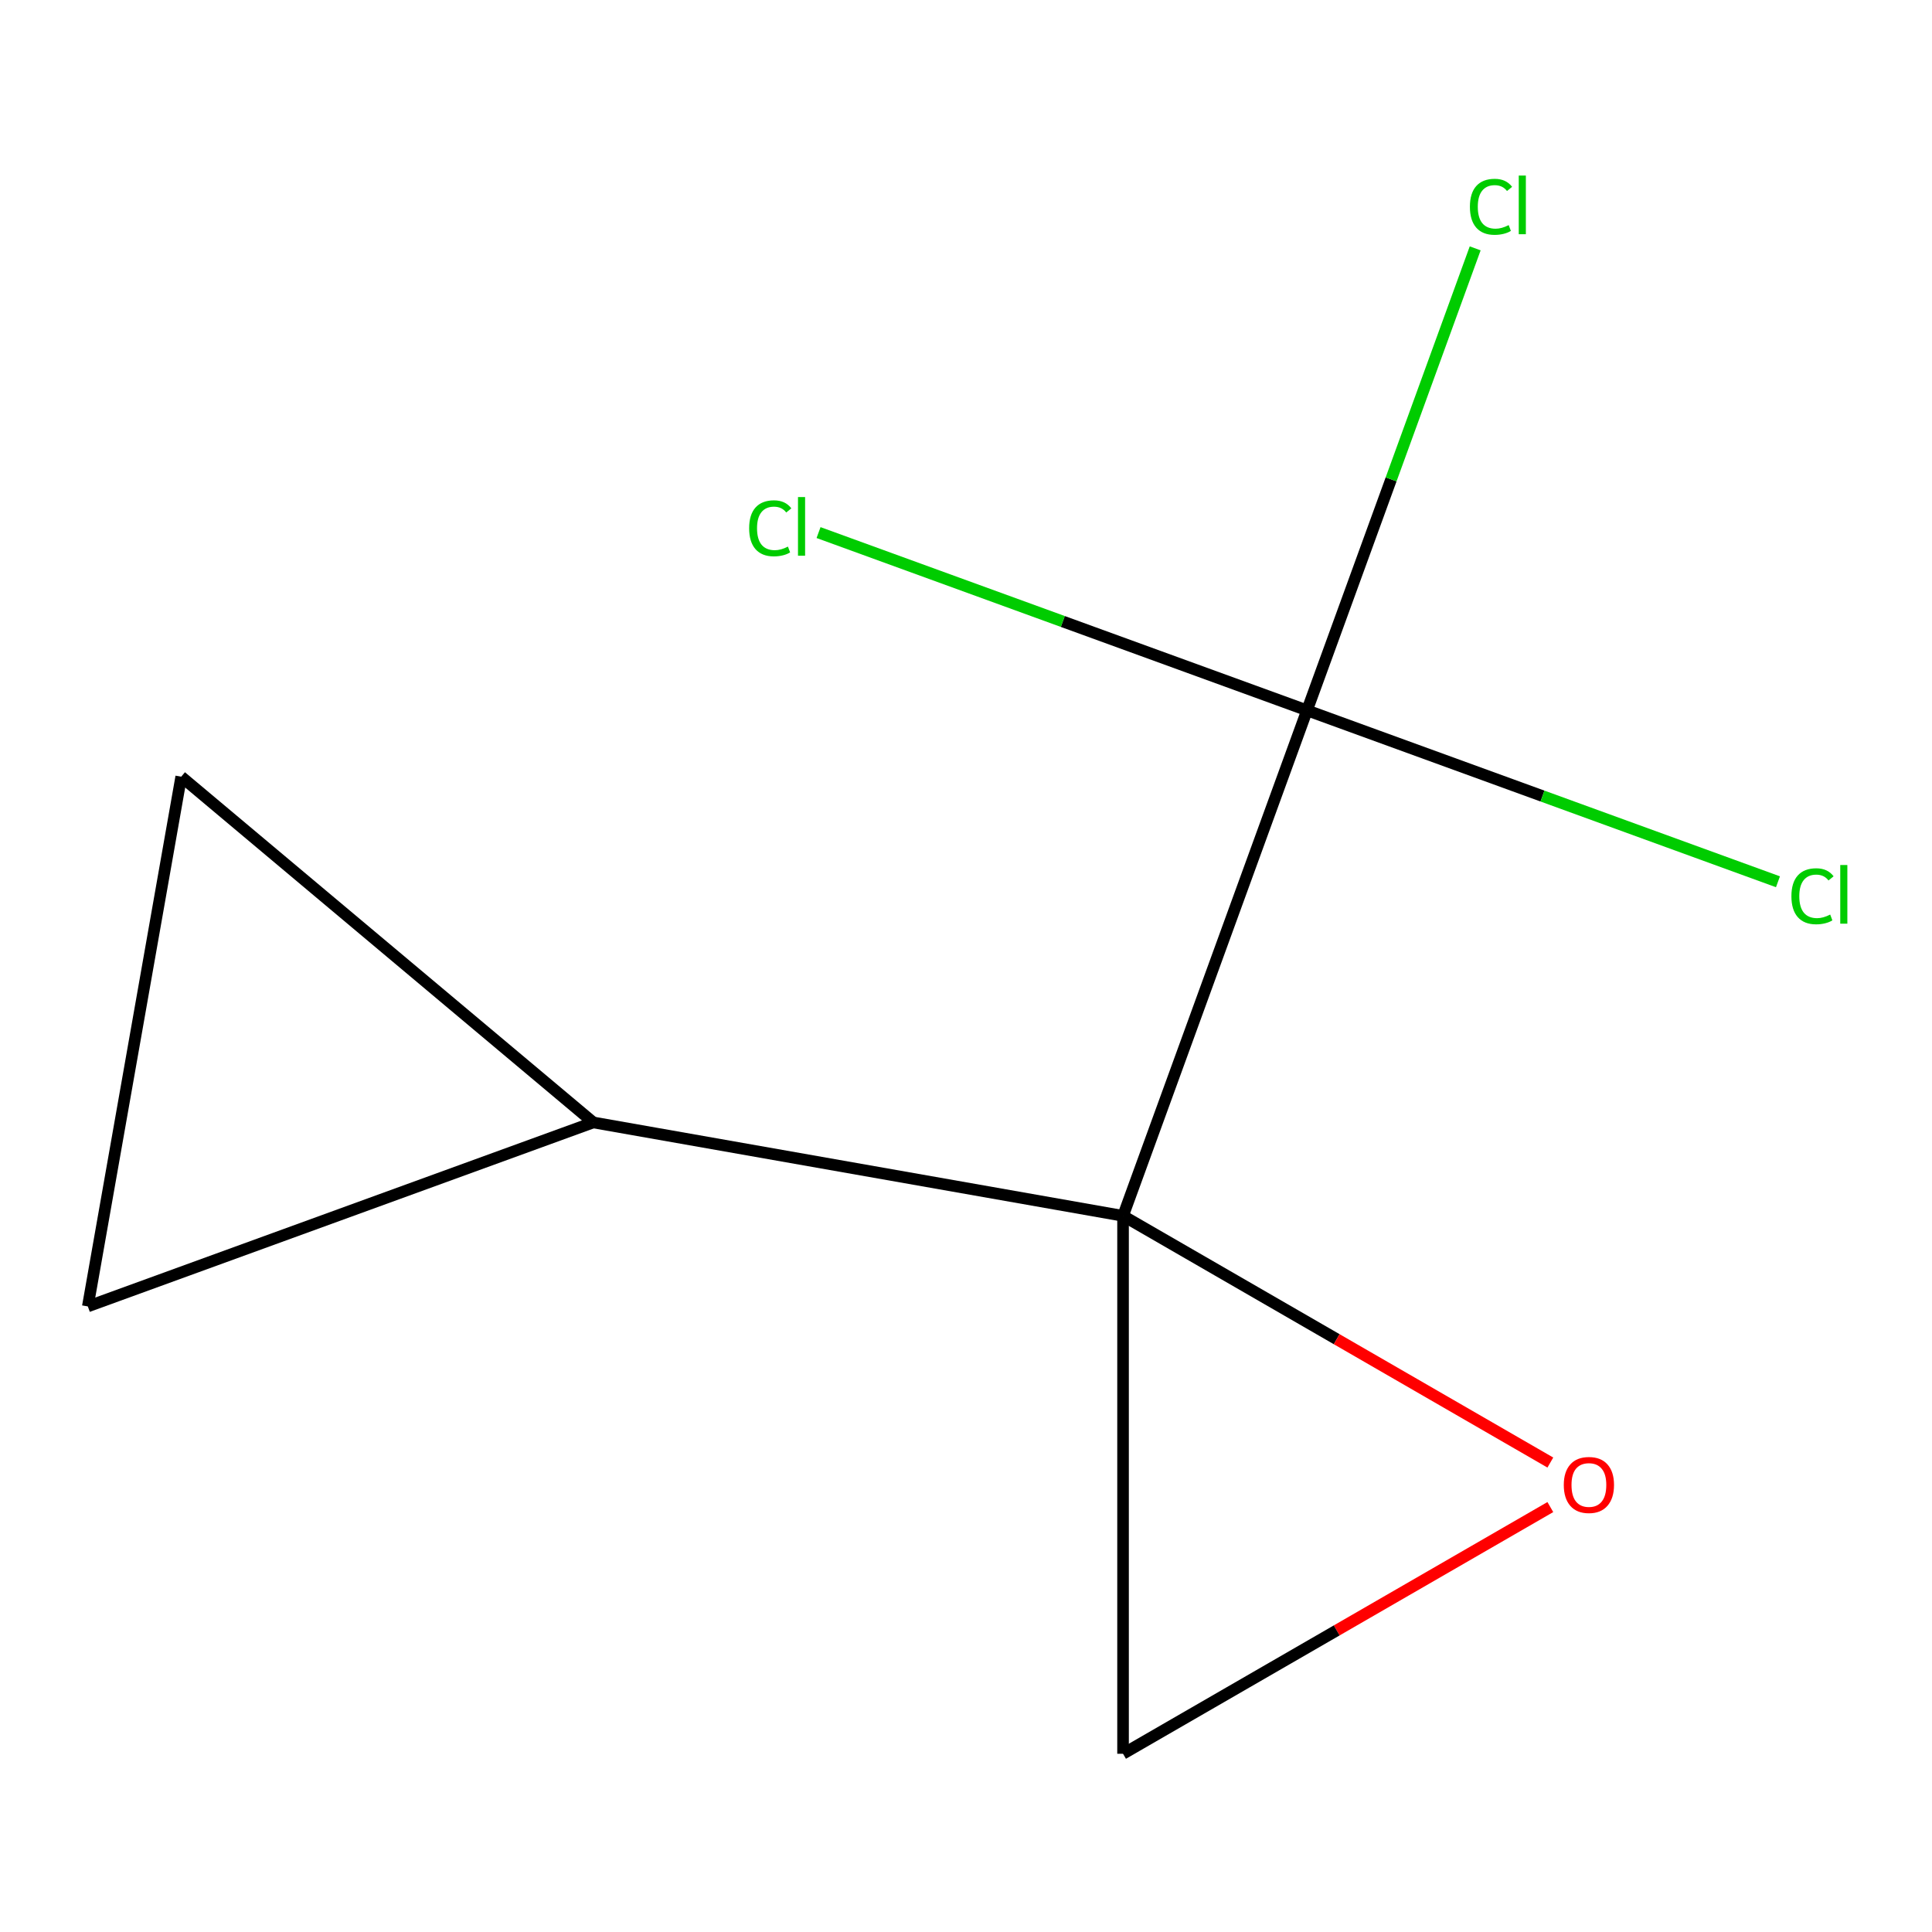<?xml version='1.0' encoding='iso-8859-1'?>
<svg version='1.1' baseProfile='full'
              xmlns='http://www.w3.org/2000/svg'
                      xmlns:rdkit='http://www.rdkit.org/xml'
                      xmlns:xlink='http://www.w3.org/1999/xlink'
                  xml:space='preserve'
width='1000px' height='1000px' viewBox='0 0 1000 1000'>
<!-- END OF HEADER -->
<rect style='opacity:1.0;fill:#FFFFFF;stroke:none' width='1000' height='1000' x='0' y='0'> </rect>
<path class='bond-0' d='M 581.287,629.32 L 691.869,693.165' style='fill:none;fill-rule:evenodd;stroke:#000000;stroke-width:6px;stroke-linecap:butt;stroke-linejoin:miter;stroke-opacity:1' />
<path class='bond-0' d='M 691.869,693.165 L 802.451,757.009' style='fill:none;fill-rule:evenodd;stroke:#FF0000;stroke-width:6px;stroke-linecap:butt;stroke-linejoin:miter;stroke-opacity:1' />
<path class='bond-1' d='M 581.287,629.32 L 676.515,367.684' style='fill:none;fill-rule:evenodd;stroke:#000000;stroke-width:6px;stroke-linecap:butt;stroke-linejoin:miter;stroke-opacity:1' />
<path class='bond-2' d='M 581.287,629.32 L 581.287,907.747' style='fill:none;fill-rule:evenodd;stroke:#000000;stroke-width:6px;stroke-linecap:butt;stroke-linejoin:miter;stroke-opacity:1' />
<path class='bond-3' d='M 581.287,629.32 L 307.09,580.972' style='fill:none;fill-rule:evenodd;stroke:#000000;stroke-width:6px;stroke-linecap:butt;stroke-linejoin:miter;stroke-opacity:1' />
<path class='bond-9' d='M 802.451,780.058 L 691.869,843.902' style='fill:none;fill-rule:evenodd;stroke:#FF0000;stroke-width:6px;stroke-linecap:butt;stroke-linejoin:miter;stroke-opacity:1' />
<path class='bond-9' d='M 691.869,843.902 L 581.287,907.747' style='fill:none;fill-rule:evenodd;stroke:#000000;stroke-width:6px;stroke-linecap:butt;stroke-linejoin:miter;stroke-opacity:1' />
<path class='bond-6' d='M 676.515,367.684 L 720.034,248.117' style='fill:none;fill-rule:evenodd;stroke:#000000;stroke-width:6px;stroke-linecap:butt;stroke-linejoin:miter;stroke-opacity:1' />
<path class='bond-6' d='M 720.034,248.117 L 763.553,128.549' style='fill:none;fill-rule:evenodd;stroke:#00CC00;stroke-width:6px;stroke-linecap:butt;stroke-linejoin:miter;stroke-opacity:1' />
<path class='bond-7' d='M 676.515,367.684 L 798.392,412.044' style='fill:none;fill-rule:evenodd;stroke:#000000;stroke-width:6px;stroke-linecap:butt;stroke-linejoin:miter;stroke-opacity:1' />
<path class='bond-7' d='M 798.392,412.044 L 920.27,456.404' style='fill:none;fill-rule:evenodd;stroke:#00CC00;stroke-width:6px;stroke-linecap:butt;stroke-linejoin:miter;stroke-opacity:1' />
<path class='bond-8' d='M 676.515,367.684 L 550.097,321.672' style='fill:none;fill-rule:evenodd;stroke:#000000;stroke-width:6px;stroke-linecap:butt;stroke-linejoin:miter;stroke-opacity:1' />
<path class='bond-8' d='M 550.097,321.672 L 423.68,275.66' style='fill:none;fill-rule:evenodd;stroke:#00CC00;stroke-width:6px;stroke-linecap:butt;stroke-linejoin:miter;stroke-opacity:1' />
<path class='bond-4' d='M 307.09,580.972 L 45.455,676.199' style='fill:none;fill-rule:evenodd;stroke:#000000;stroke-width:6px;stroke-linecap:butt;stroke-linejoin:miter;stroke-opacity:1' />
<path class='bond-5' d='M 307.09,580.972 L 93.803,402.002' style='fill:none;fill-rule:evenodd;stroke:#000000;stroke-width:6px;stroke-linecap:butt;stroke-linejoin:miter;stroke-opacity:1' />
<path class='bond-10' d='M 45.455,676.199 L 93.803,402.002' style='fill:none;fill-rule:evenodd;stroke:#000000;stroke-width:6px;stroke-linecap:butt;stroke-linejoin:miter;stroke-opacity:1' />
<path  class='atom-1' d='M 809.412 768.614
Q 809.412 761.814, 812.772 758.014
Q 816.132 754.214, 822.412 754.214
Q 828.692 754.214, 832.052 758.014
Q 835.412 761.814, 835.412 768.614
Q 835.412 775.494, 832.012 779.414
Q 828.612 783.294, 822.412 783.294
Q 816.172 783.294, 812.772 779.414
Q 809.412 775.534, 809.412 768.614
M 822.412 780.094
Q 826.732 780.094, 829.052 777.214
Q 831.412 774.294, 831.412 768.614
Q 831.412 763.054, 829.052 760.254
Q 826.732 757.414, 822.412 757.414
Q 818.092 757.414, 815.732 760.214
Q 813.412 763.014, 813.412 768.614
Q 813.412 774.334, 815.732 777.214
Q 818.092 780.094, 822.412 780.094
' fill='#FF0000'/>
<path  class='atom-7' d='M 760.823 107.029
Q 760.823 99.989, 764.103 96.309
Q 767.423 92.589, 773.703 92.589
Q 779.543 92.589, 782.663 96.709
L 780.023 98.869
Q 777.743 95.869, 773.703 95.869
Q 769.423 95.869, 767.143 98.749
Q 764.903 101.589, 764.903 107.029
Q 764.903 112.629, 767.223 115.509
Q 769.583 118.389, 774.143 118.389
Q 777.263 118.389, 780.903 116.509
L 782.023 119.509
Q 780.543 120.469, 778.303 121.029
Q 776.063 121.589, 773.583 121.589
Q 767.423 121.589, 764.103 117.829
Q 760.823 114.069, 760.823 107.029
' fill='#00CC00'/>
<path  class='atom-7' d='M 786.103 90.869
L 789.783 90.869
L 789.783 121.229
L 786.103 121.229
L 786.103 90.869
' fill='#00CC00'/>
<path  class='atom-8' d='M 927.231 463.892
Q 927.231 456.852, 930.511 453.172
Q 933.831 449.452, 940.111 449.452
Q 945.951 449.452, 949.071 453.572
L 946.431 455.732
Q 944.151 452.732, 940.111 452.732
Q 935.831 452.732, 933.551 455.612
Q 931.311 458.452, 931.311 463.892
Q 931.311 469.492, 933.631 472.372
Q 935.991 475.252, 940.551 475.252
Q 943.671 475.252, 947.311 473.372
L 948.431 476.372
Q 946.951 477.332, 944.711 477.892
Q 942.471 478.452, 939.991 478.452
Q 933.831 478.452, 930.511 474.692
Q 927.231 470.932, 927.231 463.892
' fill='#00CC00'/>
<path  class='atom-8' d='M 952.511 447.732
L 956.191 447.732
L 956.191 478.092
L 952.511 478.092
L 952.511 447.732
' fill='#00CC00'/>
<path  class='atom-9' d='M 387.759 273.437
Q 387.759 266.397, 391.039 262.717
Q 394.359 258.997, 400.639 258.997
Q 406.479 258.997, 409.599 263.117
L 406.959 265.277
Q 404.679 262.277, 400.639 262.277
Q 396.359 262.277, 394.079 265.157
Q 391.839 267.997, 391.839 273.437
Q 391.839 279.037, 394.159 281.917
Q 396.519 284.797, 401.079 284.797
Q 404.199 284.797, 407.839 282.917
L 408.959 285.917
Q 407.479 286.877, 405.239 287.437
Q 402.999 287.997, 400.519 287.997
Q 394.359 287.997, 391.039 284.237
Q 387.759 280.477, 387.759 273.437
' fill='#00CC00'/>
<path  class='atom-9' d='M 413.039 257.277
L 416.719 257.277
L 416.719 287.637
L 413.039 287.637
L 413.039 257.277
' fill='#00CC00'/>
</svg>
